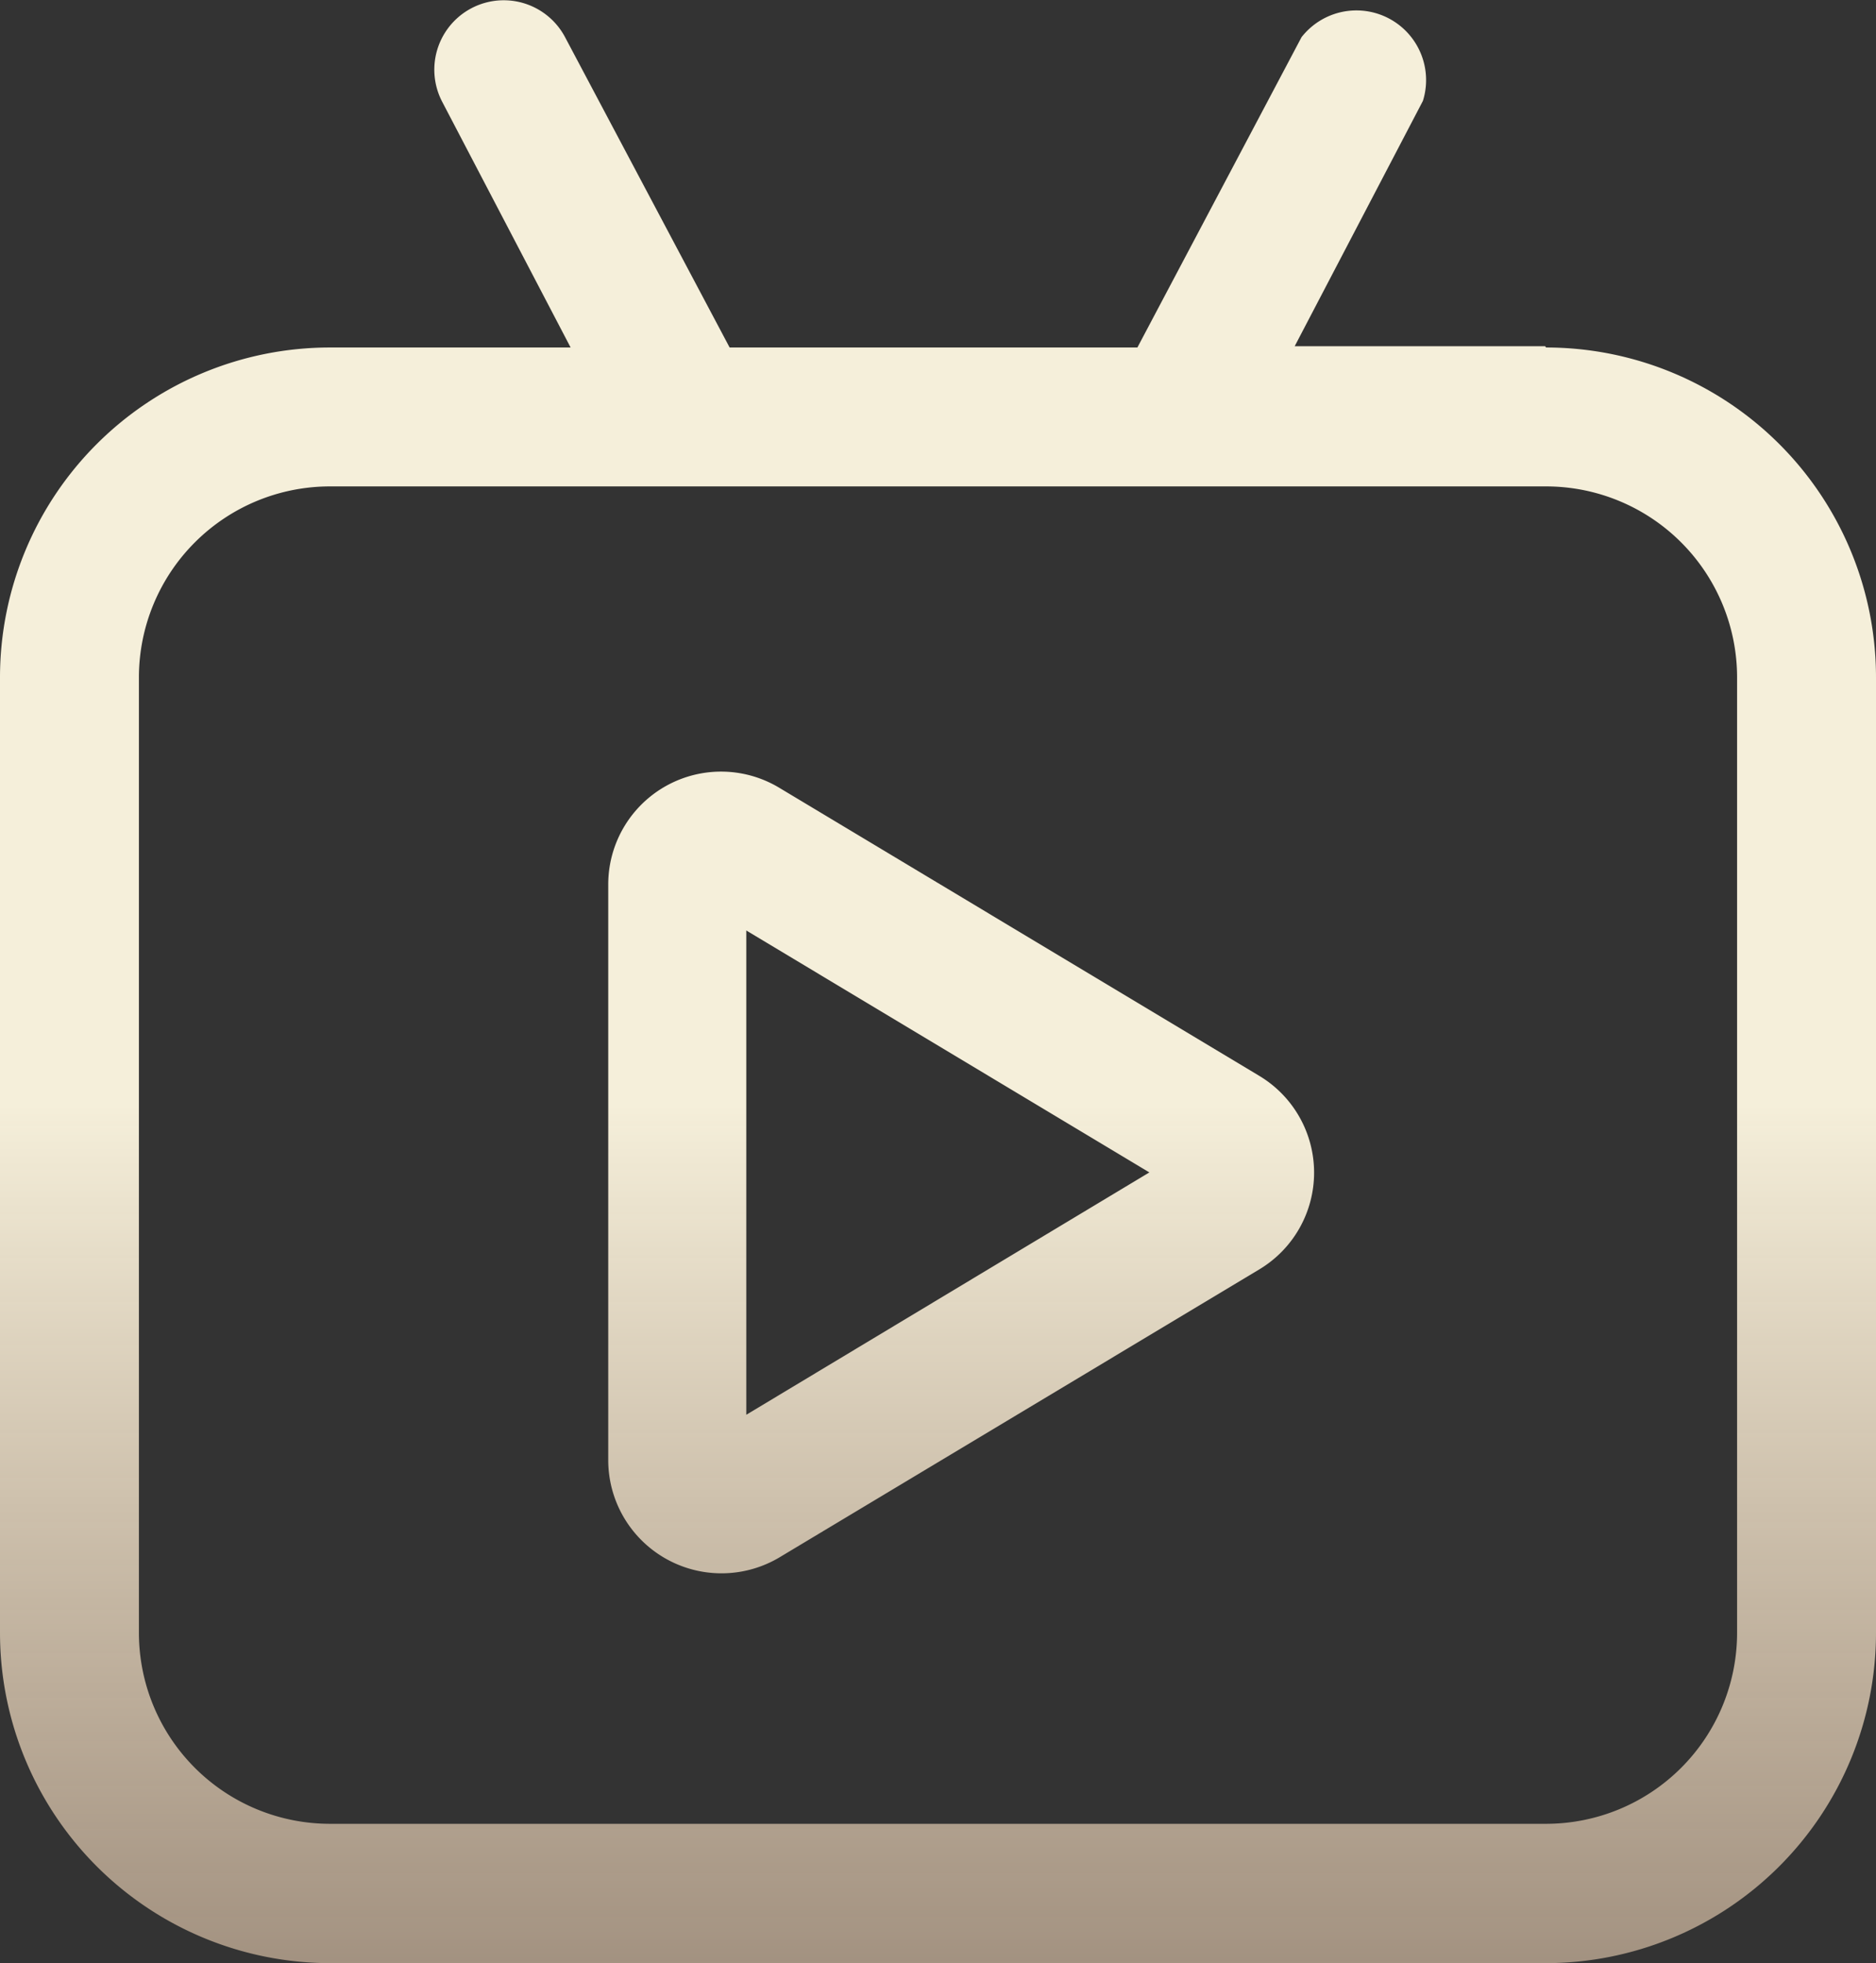 <svg xmlns="http://www.w3.org/2000/svg" xmlns:xlink="http://www.w3.org/1999/xlink" viewBox="0 0 43.89 45.93"><rect x="0" y="0" width="43.89" height="45.93" fill="#333333" stroke="none"/><defs><style>.cls-1{fill:url(#未命名的渐变_233);}</style><linearGradient id="未命名的渐变_233" x1="21.95" y1="25.3" x2="21.95" y2="78.28" gradientUnits="userSpaceOnUse"><stop offset="0.01" stop-color="#f5efda"/><stop offset="1" stop-color="#d59870" stop-opacity="0"/></linearGradient></defs><g id="图层_2" data-name="图层 2"><g id="图层_2-2" data-name="图层 2"><path class="cls-1" d="M29.46,25.17,18.23,18.43a2.64,2.64,0,0,0-4,2.26V34.17a2.65,2.65,0,0,0,4,2.27L29.46,29.7a2.64,2.64,0,0,0,0-4.53Zm-12,7.93V21.77l9.43,5.66Zm18.69-25H30.29l3-5.74A1.63,1.63,0,0,0,30.45.87L26.61,8.13H17.07L13.22.87a1.62,1.62,0,0,0-2.87,1.52l3,5.74H7.72A7.72,7.72,0,0,0,0,15.85V38.2a7.73,7.73,0,0,0,7.72,7.73H36.17a7.73,7.73,0,0,0,7.72-7.73V15.85A7.72,7.72,0,0,0,36.17,8.13ZM40.64,38.2a4.47,4.47,0,0,1-4.47,4.47H7.72A4.47,4.47,0,0,1,3.25,38.2V15.85a4.47,4.47,0,0,1,4.47-4.47H36.17a4.47,4.47,0,0,1,4.47,4.47Z"/></g></g></svg>